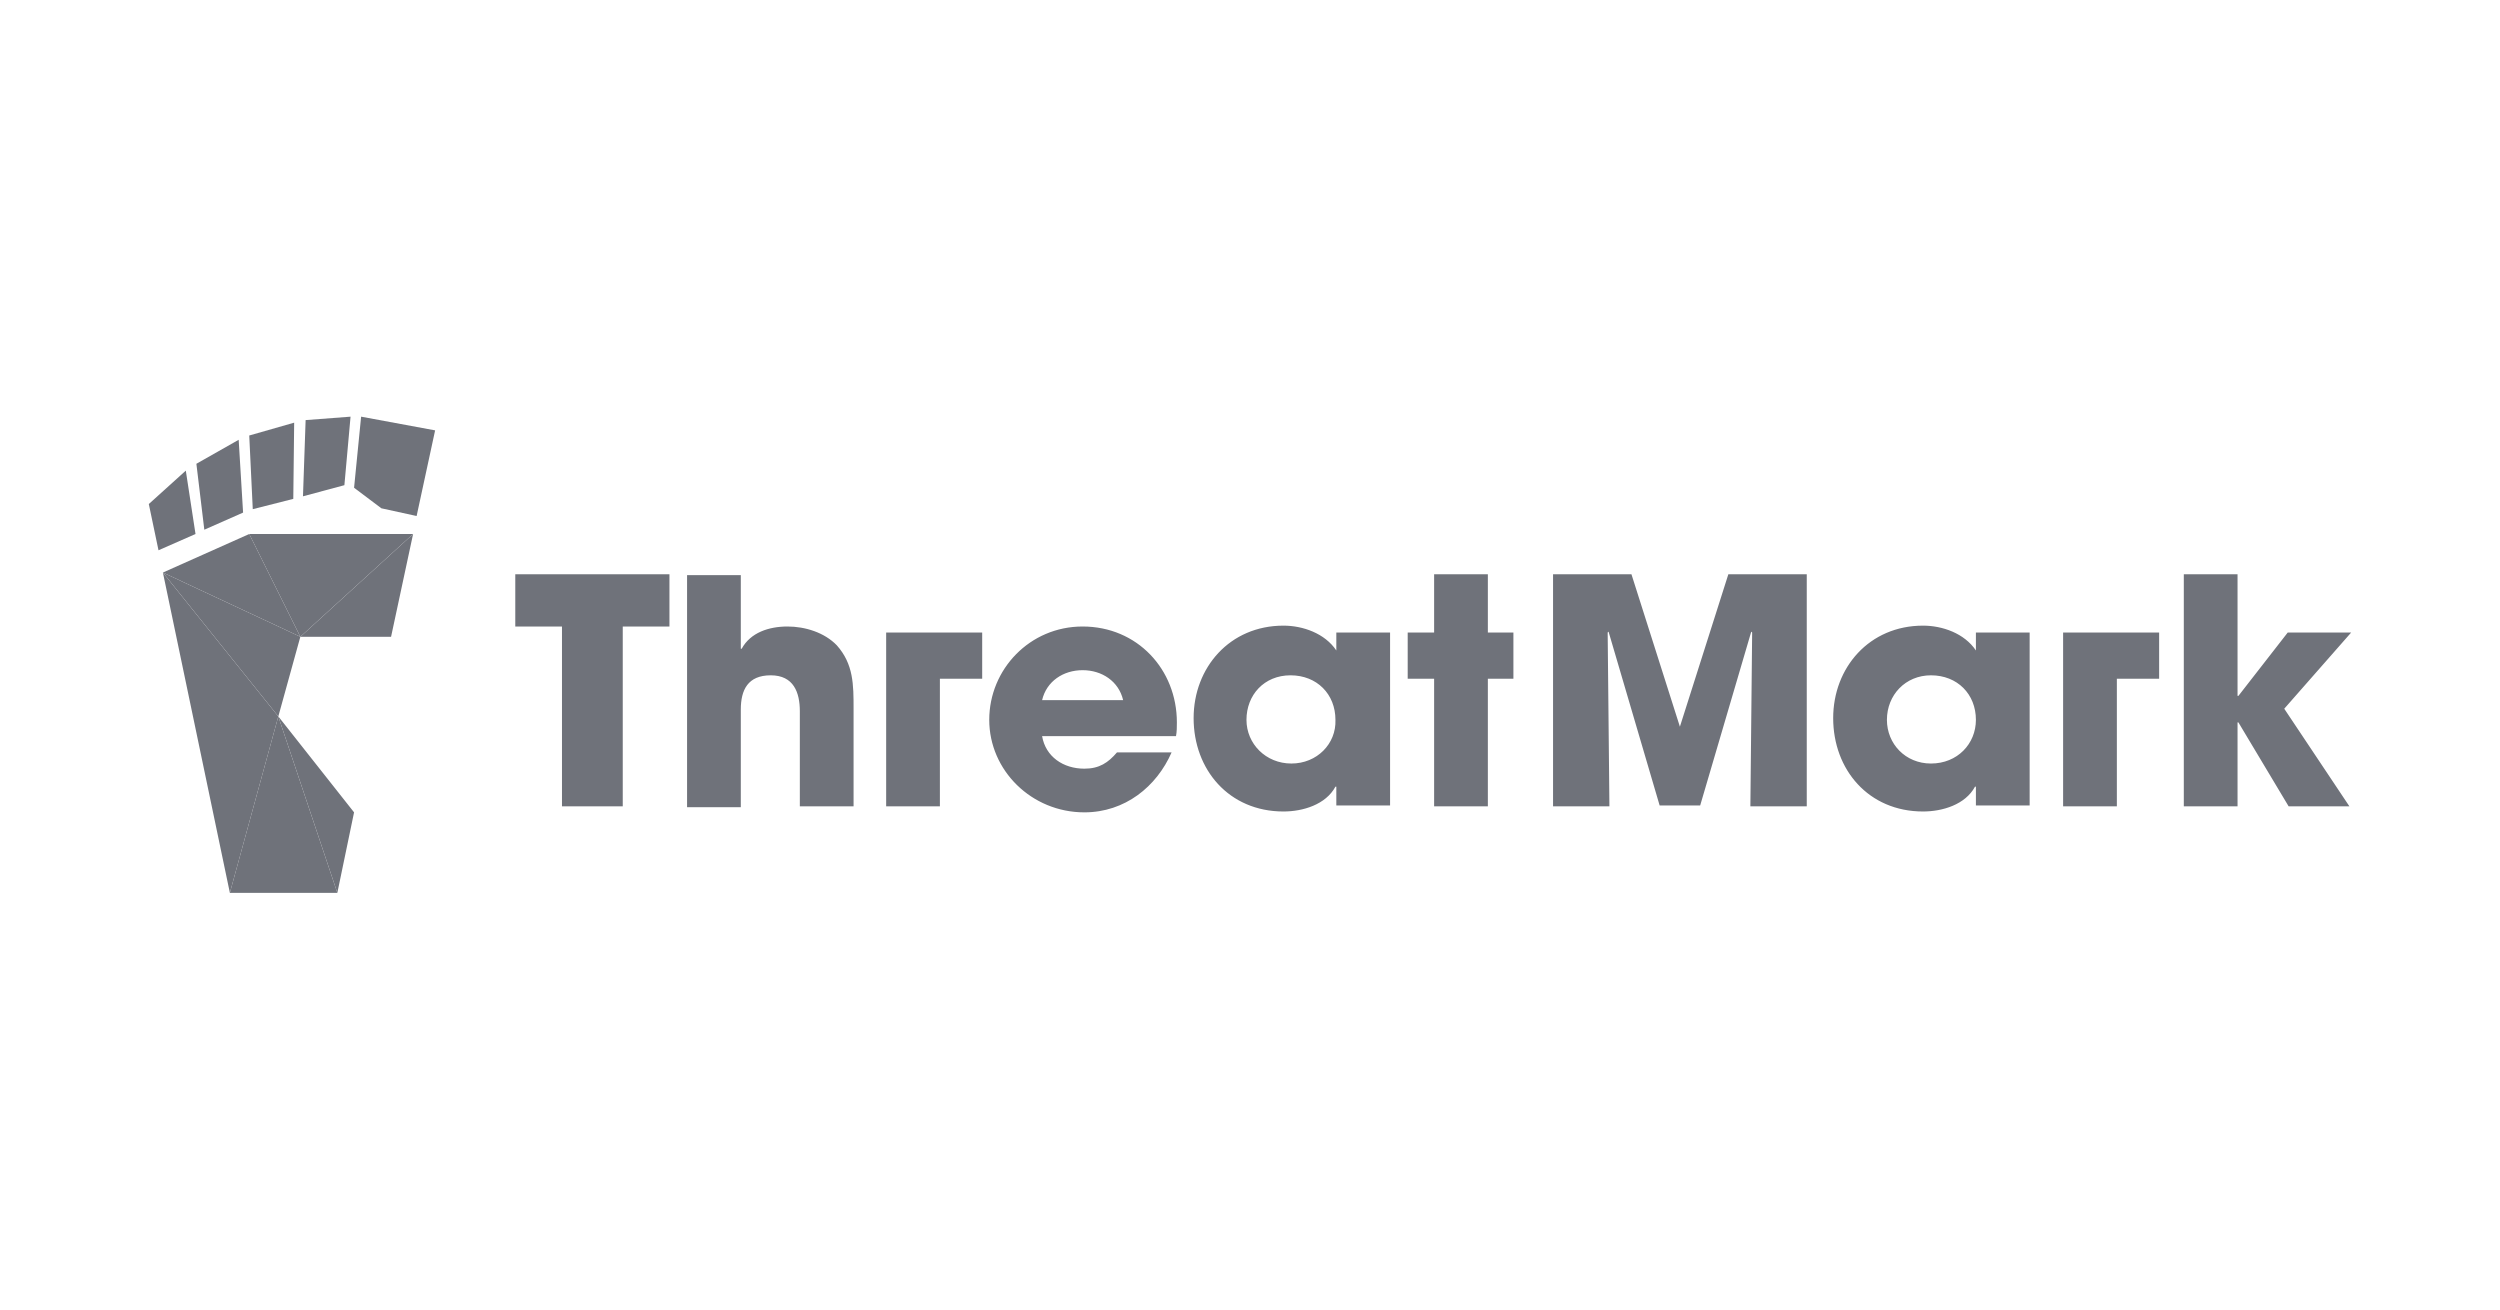 <svg width="168" height="88" viewBox="0 0 168 88" fill="none" xmlns="http://www.w3.org/2000/svg">
<g clip-path="url(#clip0_3648_7331)">
<path d="M72.752 42.101C69.2 42.101 66.477 44.978 66.477 48.374C66.477 51.77 69.318 54.59 72.87 54.59C75.593 54.59 77.725 52.863 78.731 50.561H75.061C74.469 51.252 73.877 51.655 72.87 51.655C71.449 51.655 70.265 50.849 70.029 49.468H79.027C79.086 49.18 79.086 48.834 79.086 48.547C79.086 44.978 76.422 42.101 72.752 42.101ZM70.029 47.05C70.325 45.784 71.449 45.036 72.752 45.036C74.054 45.036 75.179 45.784 75.475 47.05H70.029ZM34.627 42.101H37.765V54.187H41.849V42.101H44.987V38.59H34.627V42.101ZM52.92 42.101C51.677 42.101 50.433 42.504 49.841 43.597H49.782V38.647H46.171V54.245H49.782V47.683C49.782 46.36 50.256 45.381 51.795 45.381C53.334 45.381 53.749 46.532 53.749 47.798V54.187H57.36V47.626C57.36 46.014 57.36 44.633 56.235 43.367C55.406 42.504 54.104 42.101 52.92 42.101ZM59.55 54.187H63.161V45.611H66.003V42.504H59.55V54.187ZM99.984 38.59H96.373V42.504H94.597V45.611H96.373V54.187H99.984V45.611H101.701V42.504H99.984V38.59ZM158 42.504H153.737L150.422 46.763H150.363V38.59H146.752V54.187H150.363V48.547H150.422L153.797 54.187H157.881L153.501 47.626L158 42.504ZM138.641 54.187H142.253V45.611H145.094V42.504H138.641V54.187ZM89.801 43.712C89.032 42.561 87.552 42.043 86.249 42.043C82.638 42.043 80.211 44.863 80.211 48.259C80.211 51.712 82.579 54.532 86.249 54.532C87.552 54.532 89.091 54.072 89.742 52.863H89.801V54.129H93.413V42.504H89.801V43.712ZM86.782 51.309C85.065 51.309 83.763 49.986 83.763 48.374C83.763 46.705 84.947 45.381 86.723 45.381C88.499 45.381 89.742 46.647 89.742 48.374C89.801 49.986 88.499 51.309 86.782 51.309ZM112.889 48.834L109.633 38.59H104.365V54.187H108.153L108.035 42.504L108.094 42.446L111.528 54.129H114.251L117.685 42.446L117.744 42.504L117.625 54.187H121.414V38.59H116.145L112.889 48.834ZM132.781 43.712C132.011 42.561 130.531 42.043 129.229 42.043C125.617 42.043 123.19 44.863 123.19 48.259C123.19 51.712 125.558 54.532 129.229 54.532C130.531 54.532 132.07 54.072 132.721 52.863H132.781V54.129H136.392V42.504H132.781V43.712ZM129.761 51.309C128.045 51.309 126.801 49.986 126.801 48.374C126.801 46.705 128.045 45.381 129.761 45.381C131.537 45.381 132.781 46.647 132.781 48.374C132.781 49.986 131.537 51.309 129.761 51.309ZM132.781 43.712C132.011 42.561 130.531 42.043 129.229 42.043C125.617 42.043 123.19 44.863 123.19 48.259C123.19 51.712 125.558 54.532 129.229 54.532C130.531 54.532 132.07 54.072 132.721 52.863H132.781V54.129H136.392V42.504H132.781V43.712ZM129.761 51.309C128.045 51.309 126.801 49.986 126.801 48.374C126.801 46.705 128.045 45.381 129.761 45.381C131.537 45.381 132.781 46.647 132.781 48.374C132.781 49.986 131.537 51.309 129.761 51.309ZM132.781 43.712C132.011 42.561 130.531 42.043 129.229 42.043C125.617 42.043 123.19 44.863 123.19 48.259C123.19 51.712 125.558 54.532 129.229 54.532C130.531 54.532 132.07 54.072 132.721 52.863H132.781V54.129H136.392V42.504H132.781V43.712ZM129.761 51.309C128.045 51.309 126.801 49.986 126.801 48.374C126.801 46.705 128.045 45.381 129.761 45.381C131.537 45.381 132.781 46.647 132.781 48.374C132.781 49.986 131.537 51.309 129.761 51.309Z" fill="#6F727A"/>
<path d="M18.702 48.144L23.793 54.59L22.669 60L18.702 48.144Z" fill="#6F727A"/>
<path d="M18.702 48.144L22.669 60H15.446L18.702 48.144Z" fill="#6F727A"/>
<path d="M20.183 42.791L10.947 38.475L16.749 35.885L20.183 42.791Z" fill="#6F727A"/>
<path d="M20.183 42.791L16.749 35.885H27.76L20.183 42.791Z" fill="#6F727A"/>
<path d="M20.183 42.791L27.76 35.885L26.28 42.791H20.183Z" fill="#6F727A"/>
<path d="M20.183 42.791L18.703 48.144L10.947 38.475L20.183 42.791Z" fill="#6F727A"/>
<path d="M18.703 48.144L15.447 60L10.947 38.475L18.703 48.144Z" fill="#6F727A"/>
<path d="M20.538 28.23L20.36 33.352L23.143 32.604L23.557 28L20.538 28.23Z" fill="#6F727A"/>
<path d="M16.986 34.216L16.749 29.266L19.768 28.403L19.709 33.525L16.986 34.216Z" fill="#6F727A"/>
<path d="M13.197 31.166L13.73 35.597L16.335 34.446L16.039 29.554L13.197 31.166Z" fill="#6F727A"/>
<path d="M10.651 36.978L10 33.871L12.486 31.626L13.138 35.885L10.651 36.978Z" fill="#6F727A"/>
<path d="M25.629 34.158L23.794 32.777L24.267 28L29.24 28.921L27.997 34.676L25.629 34.158Z" fill="#6F727A"/>
</g>
<defs>
<clipPath id="clip0_3648_7331">
<rect width="148" height="32" fill="white" transform="translate(10 28)"/>
</clipPath>
</defs>
</svg>
